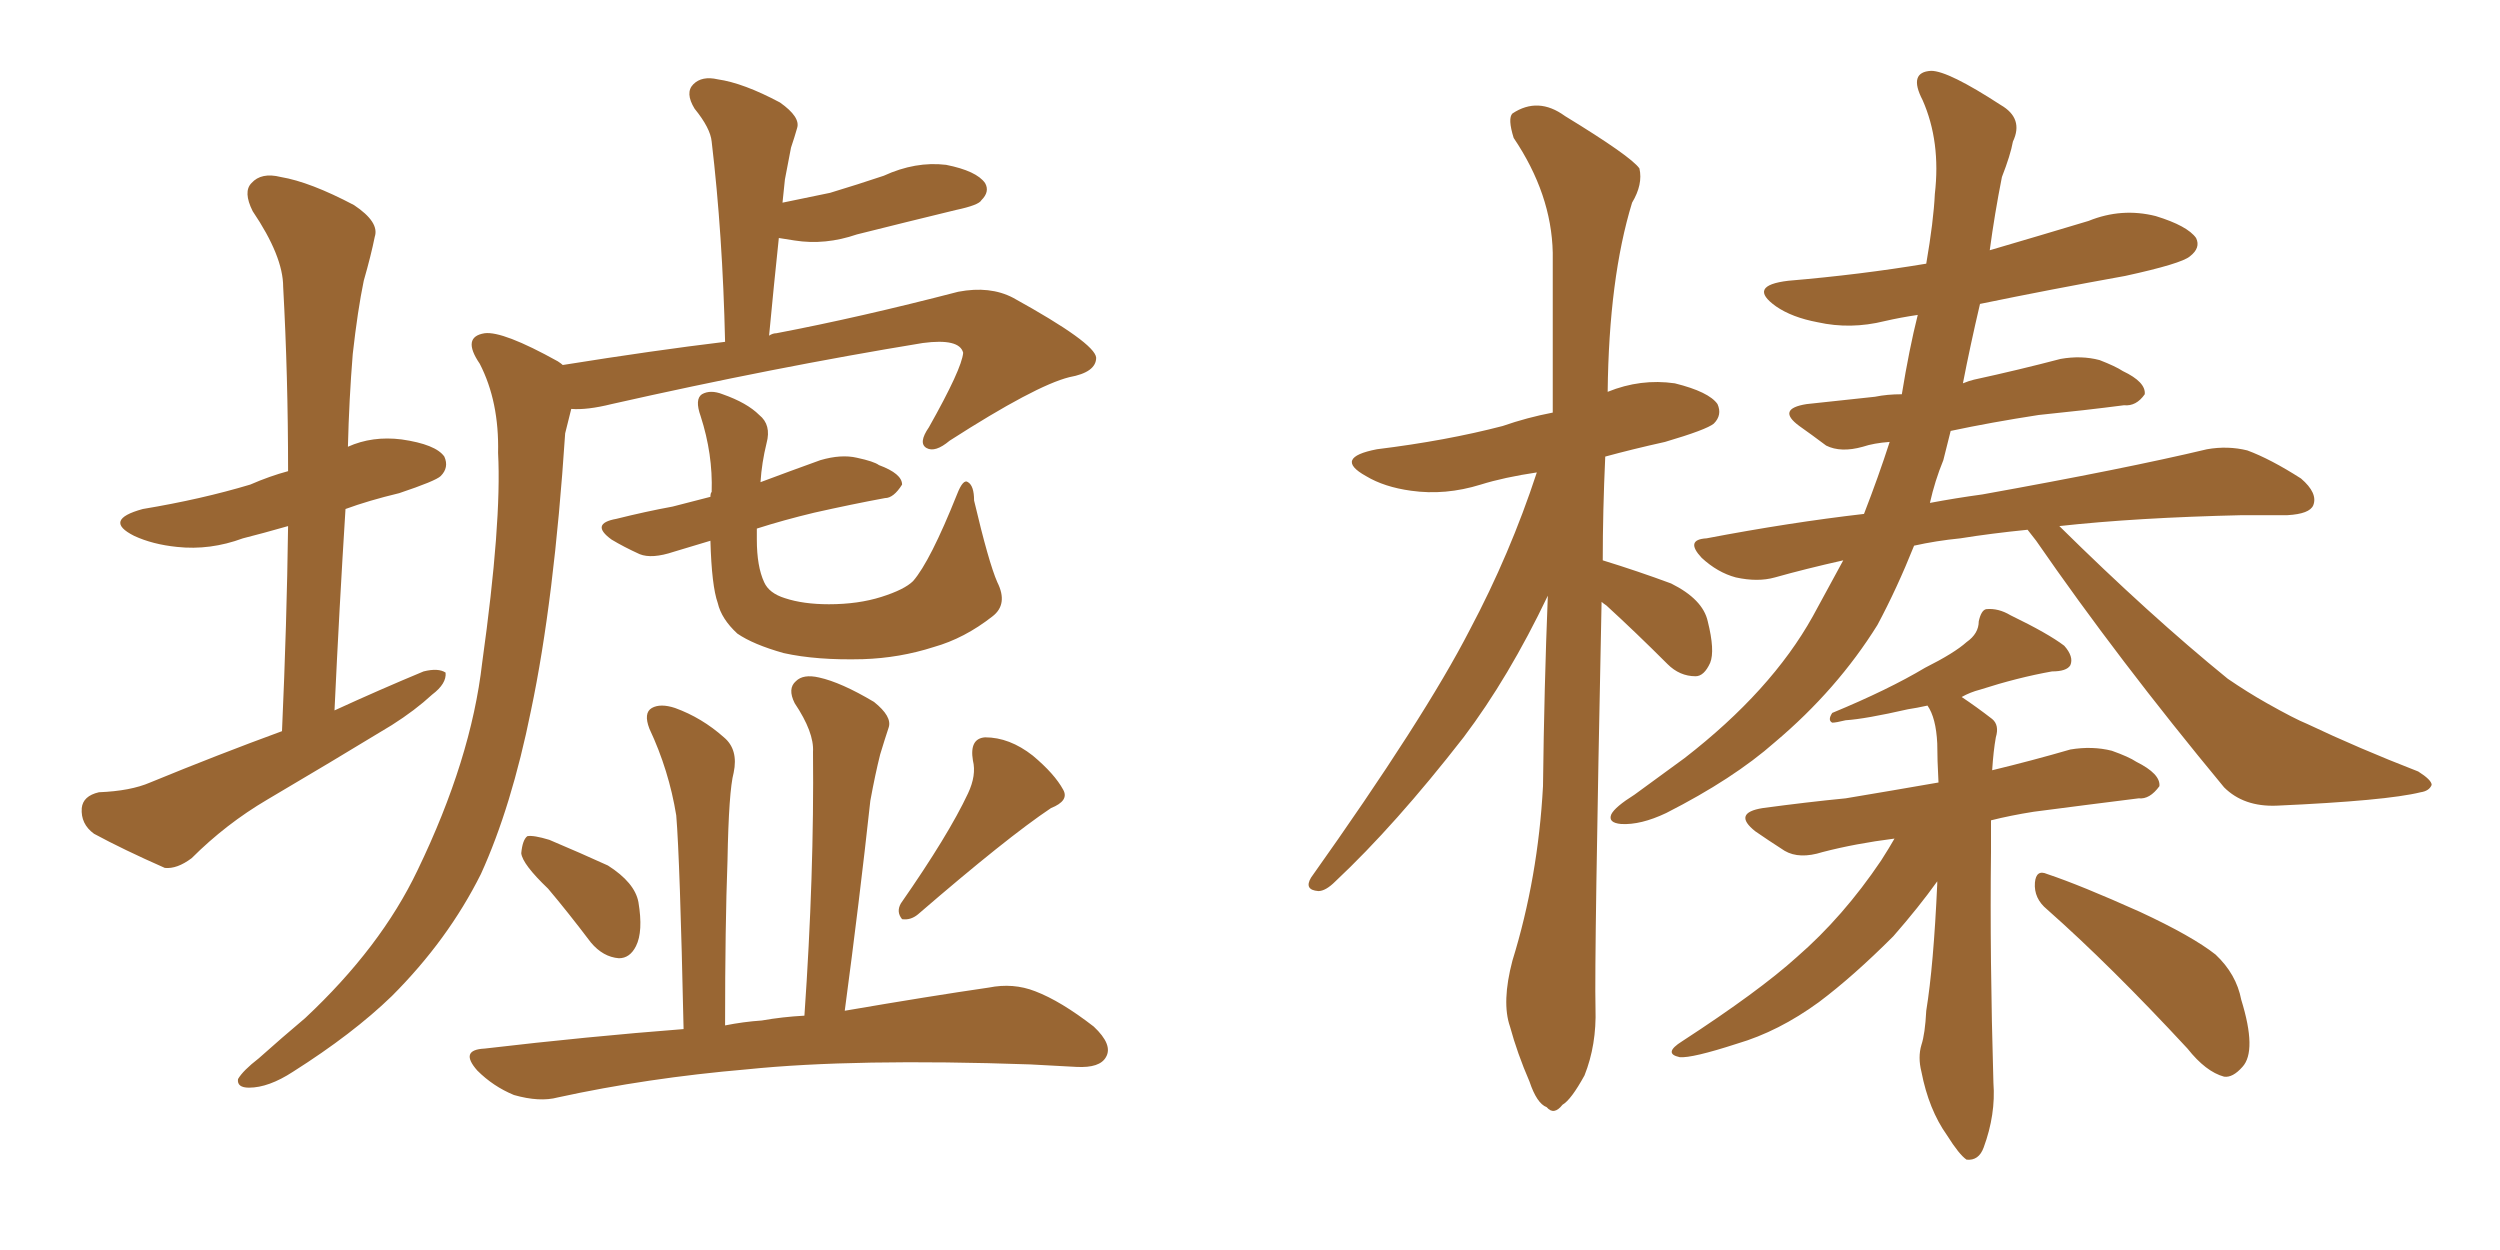 <svg xmlns="http://www.w3.org/2000/svg" xmlns:xlink="http://www.w3.org/1999/xlink" width="300" height="150"><path fill="#996633" padding="10" d="M33.84 87.74L33.84 87.74Q34.42 74.71 34.57 63.13L34.57 63.13Q31.49 64.01 29.15 64.60L29.15 64.60Q25.20 66.06 21.24 65.63L21.24 65.63Q18.31 65.33 16.11 64.31L16.11 64.31Q12.30 62.40 17.14 61.08L17.14 61.08Q24.17 59.91 30.03 58.15L30.03 58.15Q32.37 57.13 34.57 56.54L34.57 56.54Q34.57 45.12 33.98 34.42L33.98 34.42Q33.98 30.76 30.32 25.34L30.32 25.34Q29.15 23.00 30.18 21.97L30.18 21.97Q31.35 20.65 33.69 21.24L33.69 21.24Q37.21 21.83 42.48 24.61L42.48 24.61Q45.56 26.66 44.97 28.42L44.97 28.42Q44.53 30.62 43.65 33.69L43.65 33.69Q42.92 37.21 42.33 42.48L42.33 42.48Q41.89 47.90 41.75 53.61L41.75 53.61Q44.68 52.29 48.19 52.73L48.19 52.73Q52.29 53.32 53.32 54.79L53.32 54.79Q53.91 56.10 52.88 57.13L52.88 57.13Q52.29 57.71 47.90 59.18L47.90 59.18Q44.24 60.06 41.46 61.08L41.46 61.08Q40.72 72.80 40.14 85.25L40.14 85.25Q45.56 82.76 50.83 80.57L50.83 80.57Q52.59 80.13 53.47 80.71L53.47 80.71Q53.61 82.03 51.86 83.35L51.86 83.35Q49.80 85.25 47.02 87.01L47.02 87.01Q39.55 91.55 32.08 95.95L32.08 95.95Q27.10 98.88 23.00 102.98L23.00 102.98Q21.24 104.30 19.78 104.15L19.78 104.15Q14.79 101.95 11.28 100.05L11.28 100.05Q9.67 98.88 9.81 96.97L9.81 96.97Q9.96 95.51 11.87 95.07L11.87 95.07Q15.67 94.92 18.02 93.90L18.02 93.90Q26.22 90.53 33.84 87.74ZM67.53 43.80L67.53 43.80Q78.52 42.04 87.01 41.02L87.01 41.02Q86.72 28.13 85.40 16.99L85.40 16.99Q85.25 15.38 83.35 13.04L83.35 13.04Q82.18 11.13 83.20 10.11L83.20 10.11Q84.23 9.08 86.13 9.52L86.13 9.52Q89.21 9.96 93.60 12.30L93.60 12.30Q96.09 14.06 95.65 15.38L95.65 15.38Q95.36 16.41 94.92 17.72L94.92 17.72Q94.63 19.19 94.19 21.53L94.19 21.53Q94.04 22.85 93.90 24.32L93.90 24.32Q96.83 23.73 99.61 23.14L99.61 23.14Q102.98 22.12 106.05 21.09L106.05 21.09Q109.86 19.34 113.53 19.78L113.53 19.78Q117.19 20.51 118.21 21.97L118.21 21.97Q118.80 23.00 117.77 24.02L117.77 24.02Q117.48 24.61 114.70 25.20L114.70 25.20Q108.69 26.66 102.83 28.13L102.83 28.13Q99.02 29.44 95.36 28.86L95.36 28.86Q94.34 28.71 93.46 28.56L93.46 28.56Q92.87 34.13 92.29 40.28L92.29 40.28Q92.72 39.99 93.16 39.99L93.16 39.99Q103.13 38.09 114.99 35.01L114.99 35.01Q118.80 34.28 121.58 35.74L121.58 35.74Q131.40 41.16 131.54 42.92L131.54 42.92Q131.54 44.68 128.32 45.26L128.32 45.26Q124.22 46.29 113.96 52.88L113.96 52.88Q112.21 54.35 111.18 53.76L111.18 53.76Q110.16 53.17 111.47 51.27L111.47 51.27Q115.43 44.24 115.58 42.33L115.58 42.33Q115.14 40.58 110.74 41.16L110.74 41.16Q92.87 44.09 73.39 48.49L73.39 48.49Q70.46 49.22 68.55 49.07L68.55 49.07Q68.26 50.24 67.82 52.00L67.82 52.00Q66.50 72.07 63.72 85.25L63.72 85.25Q61.38 96.83 57.71 104.88L57.71 104.88Q53.76 112.79 47.02 119.53L47.02 119.53Q42.33 124.07 35.16 128.61L35.16 128.61Q32.23 130.52 29.88 130.52L29.88 130.52Q28.42 130.52 28.56 129.49L28.56 129.49Q29.15 128.47 31.05 127.00L31.05 127.00Q33.84 124.51 36.62 122.17L36.62 122.17Q45.70 113.67 50.10 104.44L50.10 104.44Q56.54 91.11 57.86 79.54L57.86 79.54Q60.21 62.70 59.77 54.35L59.77 54.35Q59.91 48.19 57.57 43.65L57.57 43.65Q55.37 40.43 58.15 39.99L58.15 39.99Q60.35 39.70 66.94 43.36L66.94 43.36Q67.38 43.65 67.53 43.80ZM119.68 69.87L119.68 69.87Q121.00 72.51 119.09 73.97L119.09 73.97Q115.72 76.61 112.06 77.64L112.06 77.64Q107.96 78.96 103.56 79.10L103.56 79.10Q98.00 79.25 94.04 78.37L94.04 78.37Q90.38 77.34 88.48 76.03L88.48 76.03Q86.57 74.27 86.13 72.36L86.13 72.36Q85.40 70.31 85.25 64.89L85.25 64.89Q82.76 65.63 80.86 66.21L80.86 66.21Q78.22 67.09 76.76 66.50L76.76 66.50Q74.85 65.63 73.39 64.75L73.39 64.75Q70.75 62.84 73.97 62.26L73.97 62.26Q77.49 61.38 80.71 60.79L80.71 60.79Q82.91 60.21 85.25 59.62L85.25 59.62Q85.25 59.18 85.40 59.03L85.40 59.03Q85.55 54.49 84.08 49.95L84.08 49.95Q83.35 47.90 84.23 47.31L84.23 47.31Q85.25 46.73 86.72 47.31L86.72 47.31Q89.65 48.34 91.11 49.80L91.11 49.80Q92.58 50.98 91.99 53.17L91.99 53.17Q91.41 55.52 91.26 57.86L91.26 57.86Q94.78 56.54 98.44 55.22L98.44 55.22Q100.93 54.49 102.83 54.93L102.83 54.93Q104.88 55.37 105.47 55.81L105.47 55.81Q108.25 56.84 108.25 58.15L108.25 58.15Q107.23 59.77 106.20 59.77L106.20 59.77Q102.25 60.50 97.71 61.52L97.71 61.52Q94.04 62.40 90.82 63.43L90.82 63.43Q90.82 64.16 90.82 64.75L90.82 64.75Q90.82 67.97 91.70 69.87L91.70 69.87Q92.29 71.19 94.19 71.78L94.19 71.78Q96.39 72.51 99.46 72.51L99.46 72.51Q102.98 72.51 105.76 71.63L105.76 71.63Q108.54 70.75 109.57 69.73L109.57 69.73Q111.62 67.38 114.84 59.33L114.84 59.33Q115.58 57.42 116.16 57.86L116.16 57.86Q116.89 58.30 116.89 60.06L116.89 60.06Q118.65 67.53 119.68 69.87ZM65.77 106.64L65.77 106.64Q62.70 103.71 62.55 102.39L62.55 102.39Q62.70 100.78 63.28 100.34L63.28 100.34Q64.01 100.20 65.92 100.78L65.92 100.78Q69.73 102.39 72.95 103.86L72.95 103.86Q76.17 105.91 76.61 108.25L76.61 108.25Q77.20 111.77 76.32 113.53L76.32 113.53Q75.59 114.99 74.27 114.99L74.27 114.99Q72.36 114.84 70.90 113.09L70.90 113.09Q68.12 109.42 65.77 106.64ZM116.16 95.21L116.16 95.21Q117.19 93.02 116.75 91.26L116.75 91.26Q116.31 88.62 118.21 88.48L118.21 88.48Q121.14 88.48 123.93 90.67L123.93 90.67Q126.56 92.87 127.59 94.78L127.59 94.78Q128.32 96.09 126.12 96.97L126.12 96.97Q120.85 100.49 110.16 109.72L110.16 109.72Q109.28 110.45 108.25 110.30L108.25 110.30Q107.52 109.42 108.11 108.40L108.11 108.40Q113.82 100.20 116.16 95.21ZM96.53 121.88L96.53 121.88L96.53 121.88Q97.71 104.88 97.56 90.23L97.56 90.23Q97.71 87.89 95.36 84.38L95.36 84.38Q94.48 82.62 95.51 81.74L95.51 81.74Q96.39 80.86 98.29 81.30L98.29 81.30Q100.93 81.88 104.88 84.23L104.88 84.23Q107.08 85.99 106.64 87.30L106.64 87.30Q106.20 88.62 105.62 90.53L105.62 90.53Q105.03 92.87 104.44 96.09L104.44 96.09Q103.13 108.11 101.37 121.29L101.37 121.29Q111.62 119.53 118.65 118.51L118.65 118.51Q121.58 117.92 124.22 118.95L124.22 118.95Q127.29 120.12 131.25 123.19L131.25 123.19Q133.59 125.39 132.71 126.86L132.71 126.86Q131.98 128.17 129.20 128.03L129.20 128.03Q126.42 127.88 123.63 127.73L123.63 127.73Q102.54 127.00 89.65 128.32L89.65 128.32Q77.64 129.35 66.94 131.69L66.94 131.69Q64.75 132.28 61.67 131.40L61.67 131.40Q59.18 130.37 57.28 128.47L57.28 128.47Q55.08 125.98 58.15 125.83L58.15 125.83Q70.61 124.37 82.03 123.49L82.03 123.49Q81.59 103.13 81.15 97.85L81.15 97.85Q80.27 92.43 77.93 87.45L77.93 87.45Q77.20 85.55 78.22 84.96L78.22 84.96Q79.25 84.38 81.01 84.96L81.01 84.96Q84.23 86.13 86.87 88.48L86.87 88.48Q88.62 89.94 88.04 92.72L88.04 92.72Q87.45 94.92 87.30 103.27L87.30 103.27Q87.01 111.04 87.01 123.05L87.01 123.05Q89.21 122.61 91.41 122.46L91.41 122.46Q93.90 122.02 96.53 121.88ZM192.19 72.22L192.19 72.22Q191.31 115.14 191.46 121.00L191.46 121.00Q191.60 125.39 190.14 129.05L190.14 129.05Q188.53 131.98 187.50 132.57L187.50 132.57Q186.47 133.89 185.60 132.86L185.60 132.86Q184.42 132.42 183.54 129.79L183.54 129.79Q182.08 126.42 181.20 123.19L181.20 123.19Q180.18 120.26 181.49 115.28L181.49 115.28Q184.57 105.32 185.16 94.34L185.16 94.34Q185.30 82.47 185.74 71.48L185.74 71.48Q181.05 81.30 175.63 88.48L175.63 88.48Q167.43 99.02 160.25 105.76L160.25 105.76Q159.08 106.93 158.20 106.93L158.20 106.93Q156.45 106.79 157.32 105.32L157.32 105.32Q170.95 86.13 176.37 75.59L176.37 75.59Q181.20 66.50 184.42 56.69L184.42 56.69Q180.47 57.28 177.69 58.15L177.69 58.15Q173.44 59.47 169.34 58.89L169.34 58.89Q166.11 58.45 163.92 57.13L163.92 57.13Q159.96 54.93 165.23 53.91L165.23 53.91Q173.58 52.88 180.32 51.12L180.32 51.12Q183.25 50.10 186.33 49.51L186.33 49.51Q186.33 39.26 186.33 30.32L186.33 30.32Q186.18 23.29 181.64 16.55L181.64 16.55Q180.91 14.21 181.49 13.62L181.49 13.62Q184.57 11.57 187.79 13.92L187.79 13.92Q195.70 18.75 196.73 20.21L196.73 20.21Q197.17 22.12 195.85 24.32L195.85 24.32Q193.07 33.40 192.92 47.02L192.92 47.02Q196.88 45.41 200.98 46.00L200.98 46.00Q205.08 47.02 206.10 48.49L206.10 48.49Q206.69 49.80 205.66 50.83L205.66 50.83Q204.79 51.56 199.80 53.03L199.80 53.03Q195.85 53.91 192.63 54.79L192.63 54.79Q192.33 61.38 192.33 67.24L192.33 67.24Q196.58 68.55 200.54 70.02L200.54 70.02Q204.35 71.92 204.93 74.56L204.93 74.56Q205.81 78.08 205.22 79.54L205.22 79.54Q204.49 81.15 203.47 81.15L203.47 81.15Q201.56 81.15 200.10 79.69L200.10 79.69Q196.29 75.88 192.77 72.66L192.77 72.66Q192.33 72.36 192.19 72.22ZM227.34 100.63L227.34 100.63Q222.66 101.22 218.70 102.25L218.70 102.25Q215.92 103.13 214.16 102.10L214.16 102.10Q212.11 100.78 210.64 99.76L210.64 99.76Q207.86 97.56 211.52 96.97L211.52 96.97Q216.94 96.24 221.48 95.80L221.48 95.80Q226.76 94.92 232.62 93.90L232.62 93.90Q232.47 91.11 232.47 89.21L232.47 89.21Q232.32 86.13 231.30 84.67L231.30 84.67Q229.98 84.96 228.96 85.11L228.96 85.11Q223.83 86.28 221.48 86.43L221.48 86.43Q220.31 86.72 219.87 86.72L219.87 86.72Q219.29 86.43 219.87 85.55L219.87 85.55Q226.61 82.76 231.01 80.13L231.01 80.13Q234.52 78.37 235.99 77.05L235.99 77.05Q237.45 76.03 237.45 74.56L237.45 74.56Q237.74 73.24 238.33 73.10L238.33 73.10Q239.79 72.95 241.26 73.83L241.26 73.83Q245.80 76.03 247.71 77.49L247.71 77.49Q248.88 78.81 248.44 79.83L248.44 79.83Q248.00 80.57 246.24 80.57L246.24 80.57Q242.14 81.30 237.60 82.76L237.60 82.76Q236.43 83.06 235.40 83.64L235.40 83.64Q237.16 84.81 239.06 86.28L239.06 86.28Q239.94 87.01 239.50 88.48L239.50 88.48Q239.21 90.09 239.06 92.43L239.06 92.43Q243.90 91.26 248.44 89.94L248.44 89.94Q251.07 89.50 253.42 90.09L253.42 90.09Q255.47 90.82 256.35 91.41L256.35 91.41Q259.28 92.87 259.13 94.34L259.13 94.34Q257.96 95.95 256.64 95.80L256.64 95.80Q250.78 96.53 244.04 97.41L244.04 97.41Q241.26 97.85 238.92 98.44L238.92 98.44Q238.92 100.34 238.92 102.25L238.92 102.25Q238.77 114.84 239.21 129.93L239.21 129.93Q239.50 133.74 238.04 137.70L238.04 137.70Q237.45 139.31 235.99 139.16L235.99 139.16Q235.11 138.57 233.64 136.23L233.64 136.23Q231.45 133.15 230.57 128.61L230.57 128.61Q230.13 126.86 230.57 125.39L230.57 125.39Q231.01 124.07 231.15 121.29L231.15 121.29Q232.03 115.87 232.47 106.05L232.47 106.05Q232.47 105.76 232.47 105.76L232.47 105.76Q230.27 108.84 227.20 112.35L227.20 112.35Q222.36 117.19 218.26 120.26L218.26 120.26Q213.43 123.78 208.45 125.24L208.45 125.24Q203.03 127.00 201.56 126.86L201.56 126.86Q199.51 126.42 201.86 124.95L201.86 124.95Q211.08 118.95 215.63 114.84L215.63 114.84Q221.19 110.01 225.73 103.27L225.73 103.27Q226.76 101.66 227.34 100.63ZM245.65 109.13L245.65 109.13Q244.04 107.81 244.19 105.91L244.19 105.91Q244.34 104.30 245.65 104.88L245.65 104.88Q249.61 106.20 256.79 109.42L256.79 109.42Q263.09 112.35 265.87 114.55L265.87 114.55Q268.36 116.89 268.95 119.97L268.95 119.97Q270.85 126.12 269.09 128.03L269.09 128.03Q267.92 129.35 266.89 129.20L266.89 129.20Q264.70 128.61 262.50 125.83L262.50 125.83Q253.27 115.87 245.65 109.13ZM243.31 63.57L243.31 63.57L243.31 63.57Q238.92 64.01 235.25 64.60L235.25 64.60Q232.32 64.89 229.69 65.48L229.69 65.48Q227.64 70.61 225.29 75L225.29 75Q220.46 82.76 212.99 89.06L212.99 89.06Q208.01 93.46 199.95 97.56L199.95 97.56Q196.88 99.02 194.53 98.88L194.53 98.88Q192.92 98.73 193.36 97.71L193.36 97.71Q193.80 96.83 196.14 95.36L196.14 95.36Q198.93 93.31 202.15 90.97L202.15 90.97Q212.55 82.91 217.53 73.97L217.53 73.97Q219.43 70.46 221.19 67.24L221.19 67.24Q216.65 68.26 212.99 69.29L212.99 69.29Q210.94 69.87 208.30 69.29L208.30 69.29Q206.10 68.70 204.20 66.94L204.20 66.94Q202.15 64.75 204.79 64.60L204.79 64.60Q214.75 62.70 223.68 61.67L223.68 61.67Q225.44 57.13 226.76 53.03L226.76 53.03Q224.85 53.17 223.54 53.61L223.54 53.61Q220.90 54.35 219.14 53.47L219.14 53.47Q217.38 52.15 215.92 51.12L215.92 51.12Q213.13 49.07 216.80 48.49L216.80 48.49Q221.04 48.05 225 47.61L225 47.61Q226.46 47.31 228.22 47.31L228.22 47.31Q229.10 41.89 230.13 37.79L230.13 37.79Q228.08 38.09 226.17 38.53L226.17 38.53Q222.07 39.55 218.12 38.67L218.12 38.67Q215.04 38.09 213.13 36.77L213.13 36.77Q209.62 34.28 214.60 33.69L214.60 33.69Q223.24 32.96 231.15 31.64L231.15 31.64Q232.03 26.51 232.18 23.29L232.18 23.29Q232.91 16.99 230.71 12.01L230.71 12.01Q228.96 8.64 231.74 8.50L231.74 8.50Q233.79 8.50 240.09 12.60L240.09 12.60Q242.87 14.21 241.55 16.99L241.55 16.99Q241.26 18.60 240.23 21.24L240.23 21.24Q239.36 25.63 238.77 30.03L238.77 30.03Q244.78 28.27 250.63 26.51L250.63 26.51Q254.59 24.90 258.69 25.93L258.69 25.93Q262.50 27.10 263.53 28.56L263.53 28.56Q264.11 29.74 262.79 30.76L262.79 30.76Q261.77 31.64 255.03 33.11L255.03 33.11Q246.09 34.72 237.60 36.47L237.60 36.47Q236.43 41.46 235.55 46.00L235.55 46.00Q236.28 45.70 236.87 45.56L236.87 45.56Q242.29 44.38 247.27 43.07L247.27 43.07Q249.76 42.63 251.95 43.21L251.95 43.21Q253.86 43.95 254.74 44.53L254.74 44.53Q257.52 45.85 257.37 47.31L257.37 47.31Q256.35 48.78 254.88 48.63L254.88 48.63Q250.34 49.22 244.63 49.80L244.63 49.80Q238.92 50.68 234.08 51.71L234.08 51.71Q233.64 53.47 233.20 55.22L233.20 55.22Q232.18 57.71 231.59 60.35L231.59 60.35Q234.67 59.77 237.89 59.33L237.89 59.33Q255.03 56.25 264.84 53.91L264.84 53.91Q267.33 53.47 269.68 54.05L269.68 54.05Q272.46 55.08 276.12 57.42L276.12 57.42Q278.17 59.18 277.59 60.64L277.59 60.64Q277.15 61.67 274.51 61.82L274.51 61.82Q271.88 61.82 269.09 61.82L269.09 61.82Q256.35 62.11 247.12 63.13L247.12 63.13Q257.96 73.83 267.33 81.45L267.33 81.45Q269.68 83.06 272.02 84.38L272.02 84.38Q275.39 86.28 276.86 86.87L276.86 86.87Q283.01 89.79 290.19 92.58L290.19 92.58Q291.80 93.60 291.80 94.19L291.80 94.19Q291.50 94.92 290.48 95.07L290.48 95.07Q286.38 96.09 273.19 96.68L273.19 96.68Q269.24 96.83 266.89 94.48L266.89 94.48Q254.15 79.10 244.34 64.89L244.34 64.89Q243.75 64.16 243.31 63.57Z"/></svg>